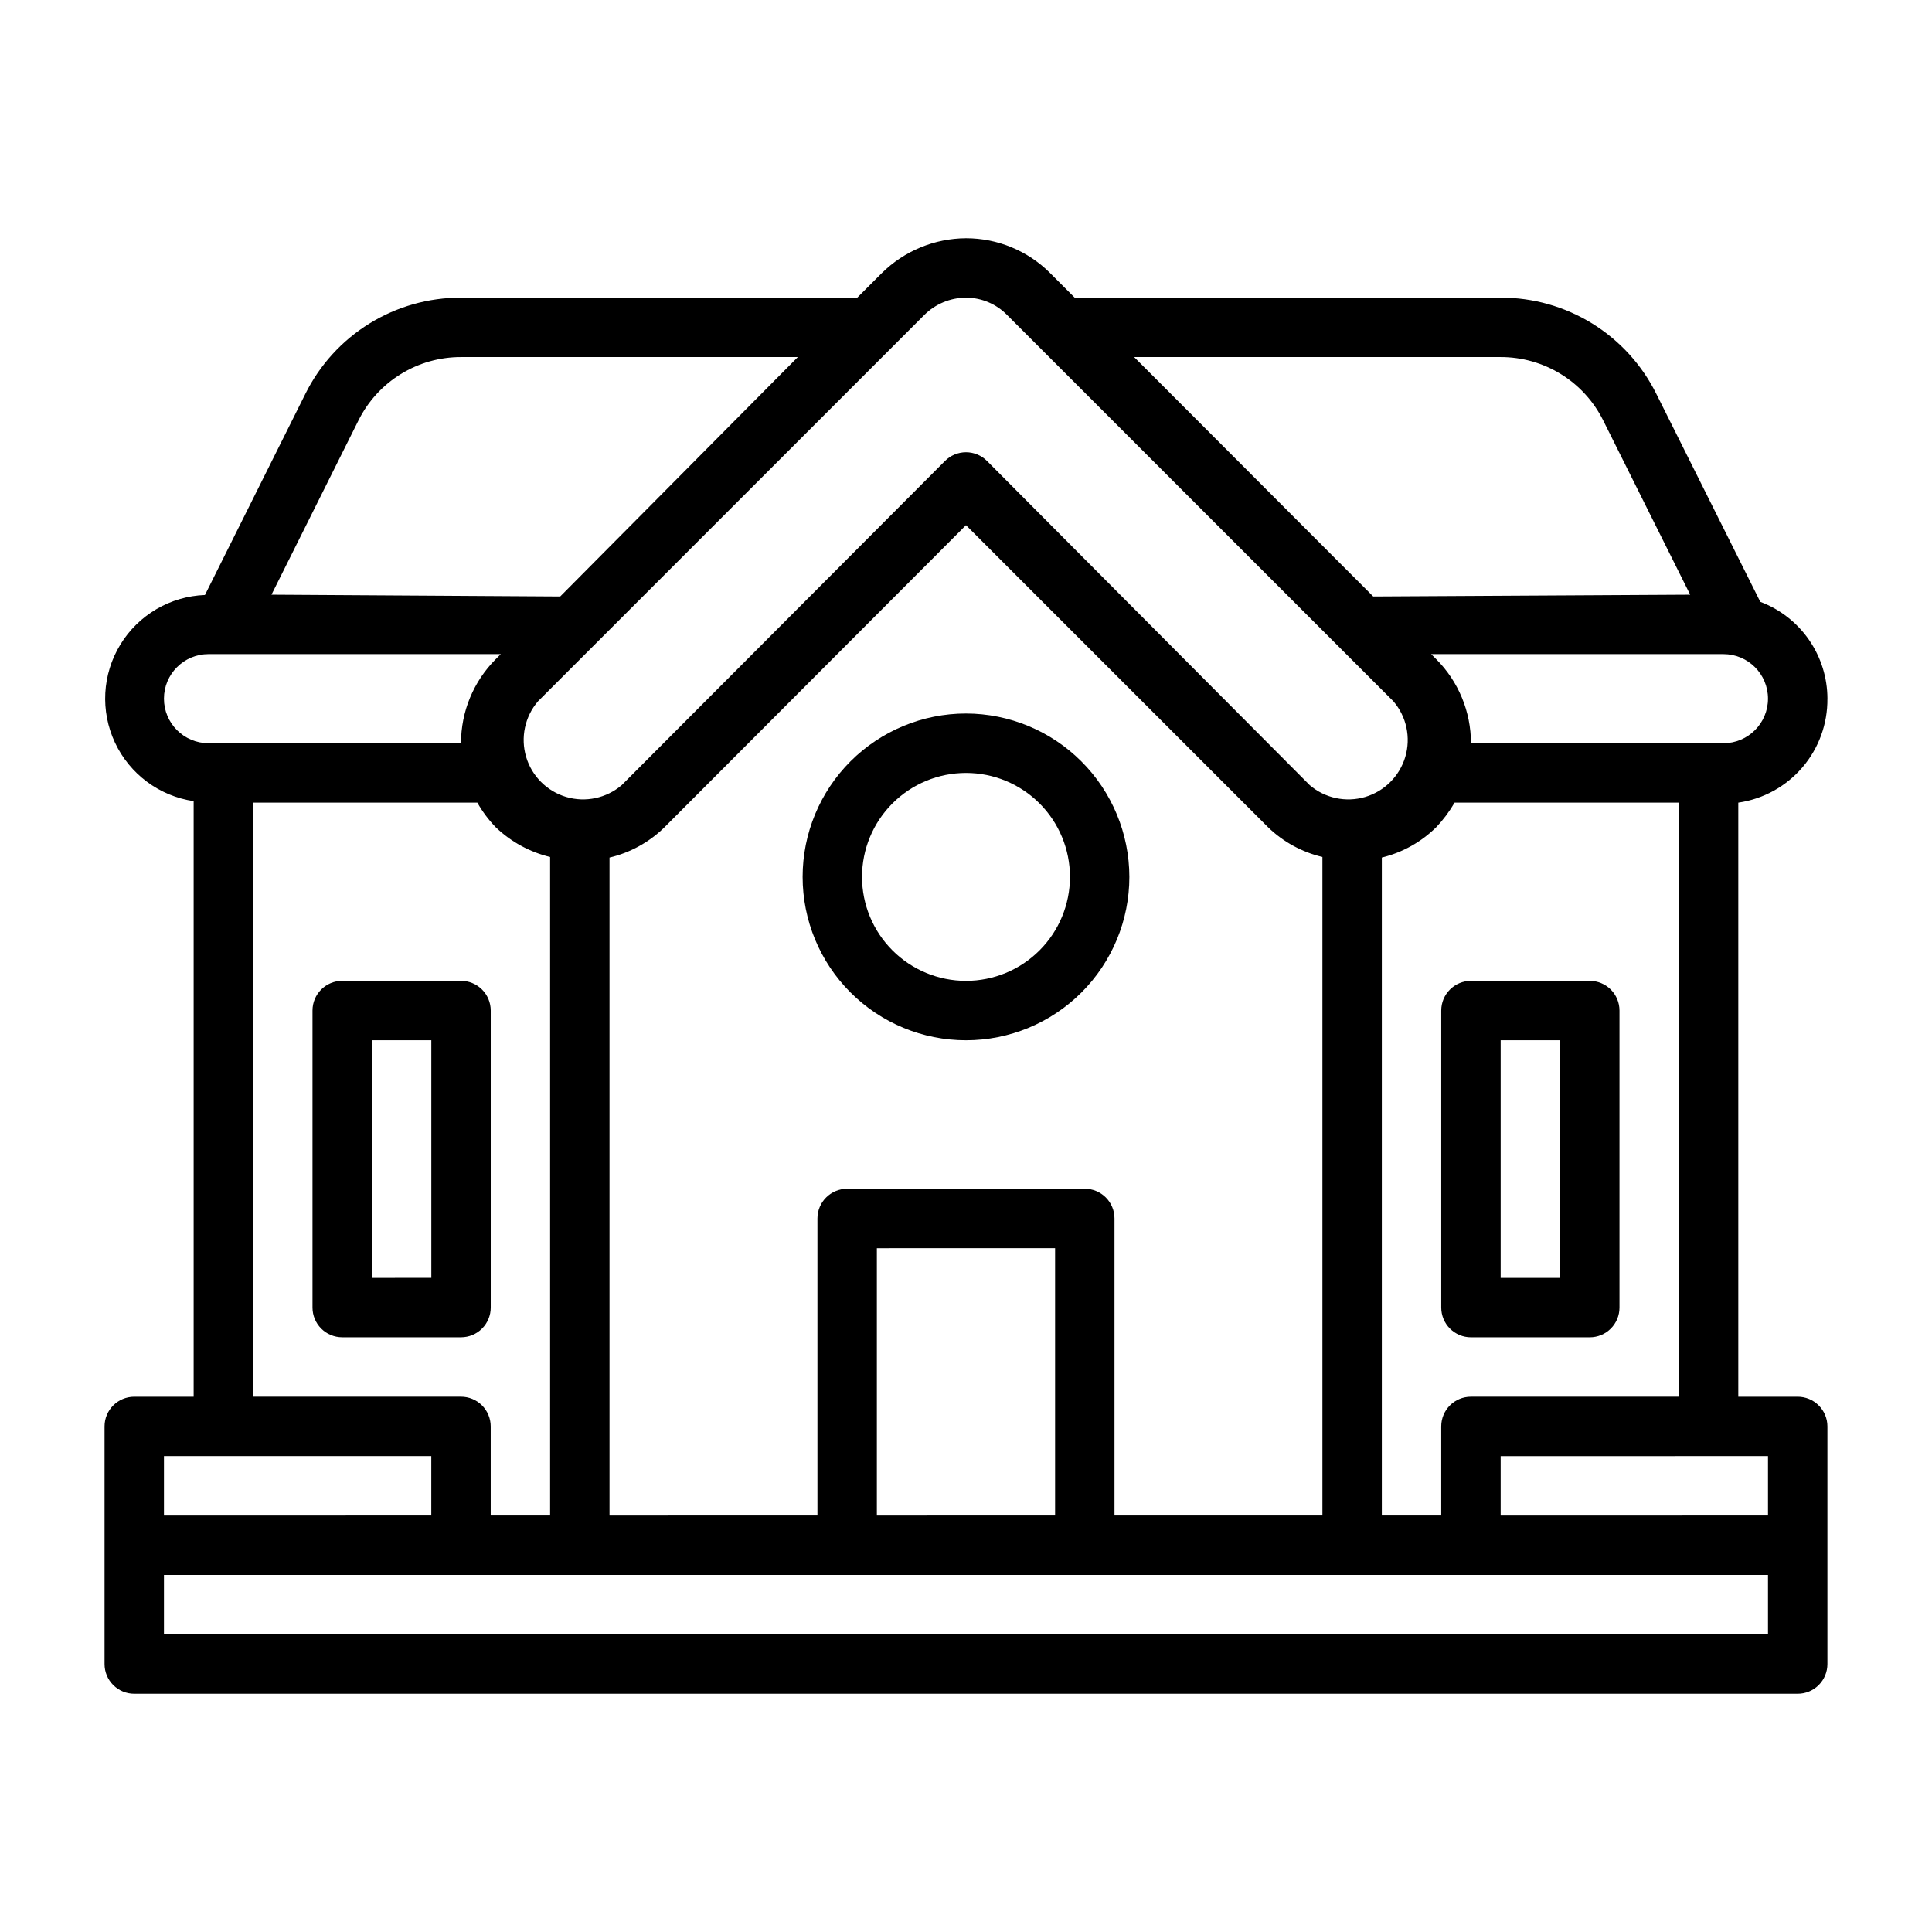 <?xml version="1.0" encoding="UTF-8"?>
<!-- Uploaded to: SVG Repo, www.svgrepo.com, Generator: SVG Repo Mixer Tools -->
<svg fill="#000000" width="800px" height="800px" version="1.1" viewBox="144 144 512 512" xmlns="http://www.w3.org/2000/svg">
 <g>
  <path d="m628.29 329.15c-0.012-5.574-1.719-11.02-4.898-15.602-3.176-4.586-7.676-8.094-12.895-10.059l-27.551-55.105c-3.809-7.68-9.691-14.137-16.98-18.645-7.293-4.508-15.699-6.887-24.27-6.859h-112.89l-6.535-6.535h0.004c-5.91-5.902-13.926-9.215-22.277-9.211-8.344 0.047-16.34 3.352-22.281 9.211l-6.535 6.535h-105.01c-8.574-0.027-16.98 2.352-24.27 6.859-7.293 4.508-13.172 10.965-16.98 18.645l-26.609 53.293c-9.207 0.348-17.629 5.285-22.426 13.152-4.801 7.867-5.332 17.617-1.422 25.961s11.742 14.172 20.855 15.52v157.84h-15.742c-4.348 0-7.871 3.523-7.871 7.871v62.977c0 2.086 0.828 4.09 2.305 5.566 1.477 1.477 3.477 2.305 5.566 2.305h440.83c2.09 0 4.09-0.828 5.566-2.305 1.477-1.477 2.309-3.481 2.309-5.566v-62.977c0-2.09-0.832-4.09-2.309-5.566-1.477-1.477-3.477-2.305-5.566-2.305h-15.742v-157.44c6.606-0.953 12.641-4.273 16.984-9.34 4.344-5.066 6.699-11.539 6.633-18.215zm-86.594-90.527c5.637-0.008 11.168 1.559 15.965 4.519s8.676 7.203 11.191 12.25l23.066 46.207-83.996 0.473-63.367-63.449zm-152.8-11.098c2.941-2.957 6.93-4.629 11.102-4.644 4.125 0.008 8.07 1.68 10.941 4.644l102.34 102.34c3.469 4.051 4.652 9.59 3.141 14.707-1.516 5.113-5.516 9.117-10.633 10.633-5.117 1.512-10.652 0.328-14.707-3.141l-85.492-85.883c-1.477-1.492-3.488-2.332-5.586-2.332-2.102 0-4.113 0.84-5.59 2.332l-85.648 85.883c-4.055 3.469-9.59 4.652-14.707 3.141-5.117-1.516-9.117-5.519-10.633-10.633-1.512-5.117-0.332-10.656 3.141-14.707zm135.71 135.71c1.871-1.98 3.512-4.172 4.879-6.531h59.434v157.44h-55.102c-4.348 0-7.875 3.523-7.875 7.871v23.617h-15.742v-174.37c5.441-1.324 10.418-4.098 14.406-8.031zm-93.125 95.805h-62.977c-4.348 0-7.875 3.523-7.875 7.871v78.719l-55.102 0.004v-174.37c5.422-1.277 10.398-4 14.406-7.871l80.059-80.219 80.059 80.059c4.004 3.875 8.98 6.594 14.402 7.875v174.52h-55.102v-78.723c0-2.086-0.832-4.09-2.305-5.566-1.477-1.477-3.481-2.305-5.566-2.305zm-7.871 15.742v70.848l-47.234 0.004v-70.848zm-157.44 39.359-55.105 0.004v-157.44h59.434c1.344 2.375 2.984 4.57 4.879 6.531 4.023 3.852 8.992 6.57 14.406 7.875v174.52h-15.742v-23.617c0-2.09-0.832-4.09-2.305-5.566-1.477-1.477-3.481-2.305-5.566-2.305zm-27.16-258.75c2.519-5.047 6.394-9.289 11.191-12.25 4.801-2.961 10.328-4.527 15.969-4.519h89.266l-62.977 63.449-76.516-0.473zm-51.562 73.758c0-6.519 5.289-11.805 11.809-11.805h77.461l-1.34 1.34v-0.004c-5.902 5.91-9.215 13.926-9.207 22.277h-66.914c-6.519 0-11.809-5.285-11.809-11.809zm0 200.74h70.848v15.742l-70.848 0.004zm425.09 47.23h-425.09v-15.742h425.09zm0-47.23v15.742l-70.848 0.004v-15.742zm-11.809-188.93h-66.91c0.004-8.352-3.309-16.367-9.211-22.277l-1.34-1.34 77.461 0.004c6.523 0 11.809 5.285 11.809 11.805 0 6.523-5.285 11.809-11.809 11.809z"/>
  <path d="m400 333.09c-11.484 0-22.496 4.562-30.617 12.68-8.117 8.121-12.68 19.133-12.68 30.617 0 11.484 4.562 22.496 12.68 30.613 8.121 8.121 19.133 12.684 30.617 12.684 11.48 0 22.492-4.562 30.613-12.684 8.121-8.117 12.68-19.129 12.68-30.613-0.02-11.477-4.586-22.477-12.703-30.594-8.113-8.113-19.113-12.684-30.59-12.703zm0 70.848c-7.309 0-14.316-2.902-19.484-8.07-5.168-5.164-8.07-12.172-8.07-19.48 0-7.309 2.902-14.316 8.07-19.484 5.168-5.164 12.176-8.066 19.484-8.066 7.305 0 14.312 2.902 19.48 8.066 5.168 5.168 8.07 12.176 8.07 19.484 0 7.309-2.902 14.316-8.07 19.48-5.168 5.168-12.176 8.07-19.48 8.07z"/>
  <path d="m274.05 411.8c0-2.086-0.832-4.09-2.305-5.566-1.477-1.473-3.481-2.305-5.566-2.305h-31.488c-4.348 0-7.875 3.523-7.875 7.871v78.723c0 2.086 0.832 4.09 2.309 5.566 1.477 1.477 3.477 2.305 5.566 2.305h31.488c2.086 0 4.09-0.828 5.566-2.305 1.473-1.477 2.305-3.481 2.305-5.566zm-15.742 70.848-15.746 0.004v-62.977h15.742z"/>
  <path d="m533.82 498.4h31.488c2.086 0 4.09-0.828 5.566-2.305 1.477-1.477 2.305-3.481 2.305-5.566v-78.723c0-2.086-0.828-4.09-2.305-5.566-1.477-1.473-3.481-2.305-5.566-2.305h-31.488c-4.348 0-7.875 3.523-7.875 7.871v78.723c0 2.086 0.832 4.09 2.309 5.566 1.477 1.477 3.477 2.305 5.566 2.305zm7.871-78.719h15.742v62.977h-15.742z"/>
 </g>
</svg>